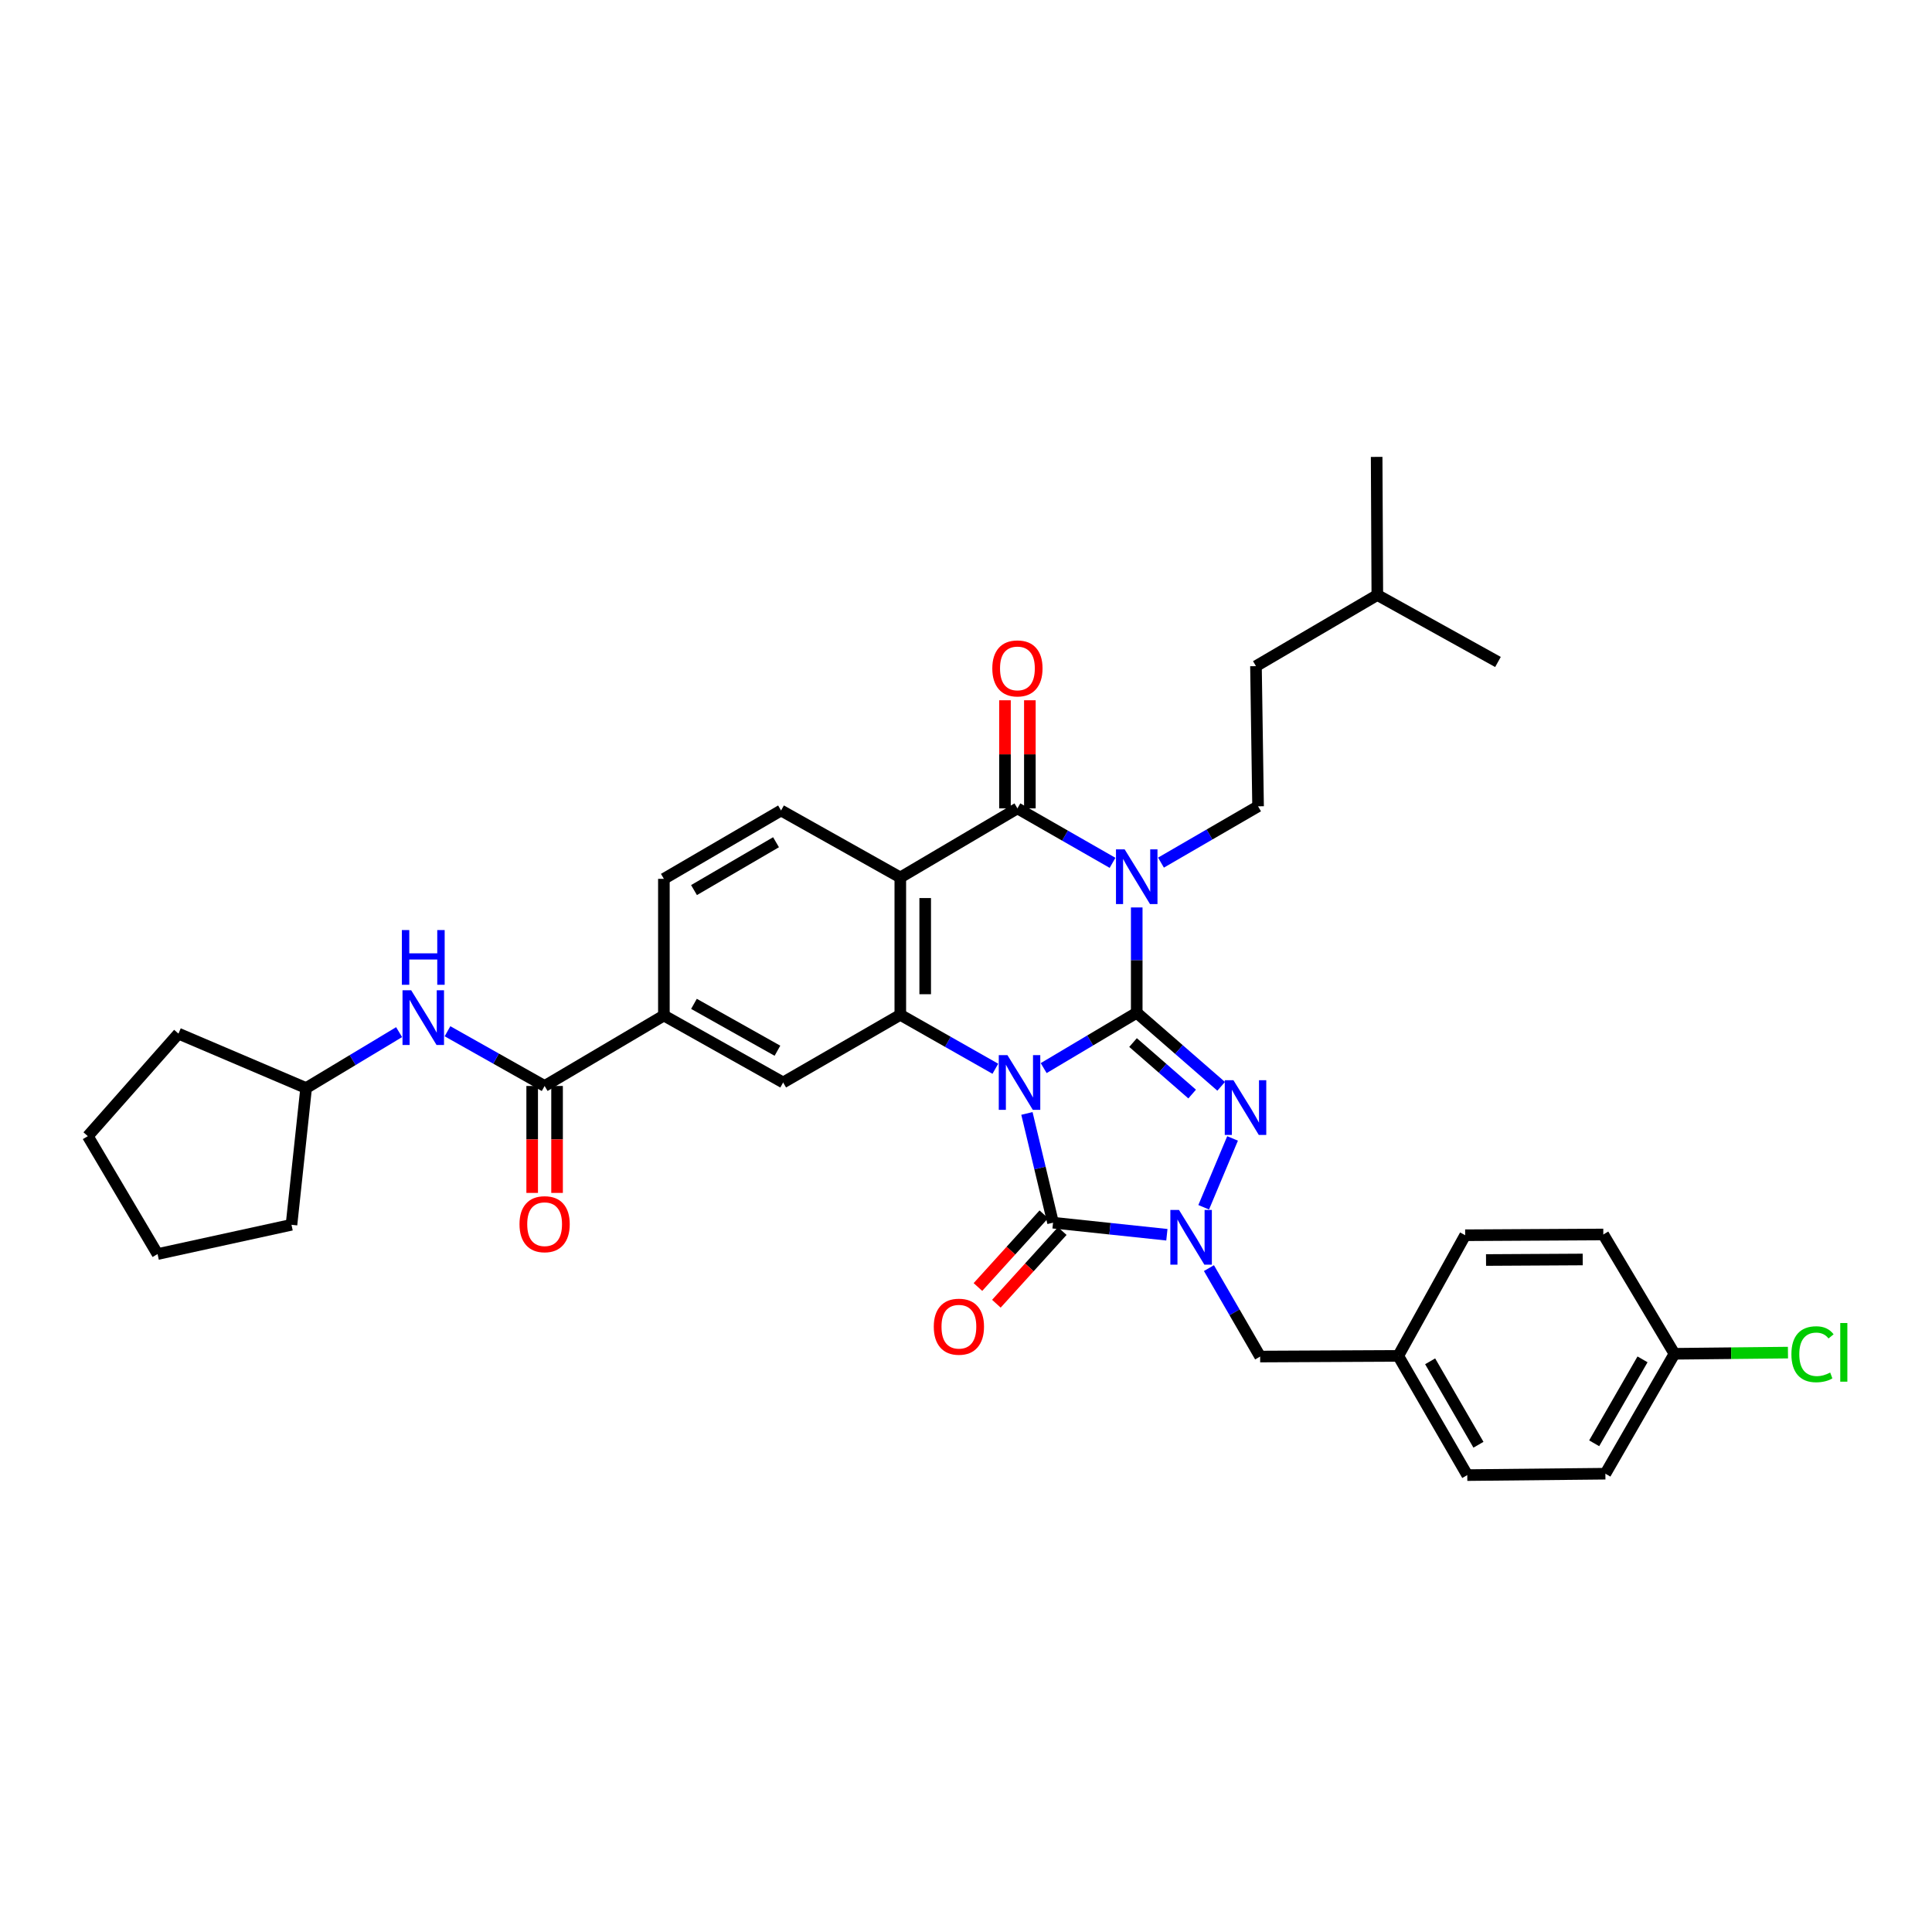 <?xml version='1.0' encoding='iso-8859-1'?>
<svg version='1.1' baseProfile='full'
              xmlns='http://www.w3.org/2000/svg'
                      xmlns:rdkit='http://www.rdkit.org/xml'
                      xmlns:xlink='http://www.w3.org/1999/xlink'
                  xml:space='preserve'
width='1000px' height='1000px' viewBox='0 0 1000 1000'>
<!-- END OF HEADER -->
<rect style='opacity:1.0;fill:#FFFFFF;stroke:none' width='1000' height='1000' x='0' y='0'> </rect>
<path class='bond-0' d='M 540.208,552.849 L 564.289,538.525' style='fill:none;fill-rule:evenodd;stroke:#0000FF;stroke-width:6px;stroke-linecap:butt;stroke-linejoin:miter;stroke-opacity:1' />
<path class='bond-0' d='M 564.289,538.525 L 588.37,524.201' style='fill:none;fill-rule:evenodd;stroke:#000000;stroke-width:6px;stroke-linecap:butt;stroke-linejoin:miter;stroke-opacity:1' />
<path class='bond-3' d='M 531.535,576.313 L 538.295,604.587' style='fill:none;fill-rule:evenodd;stroke:#0000FF;stroke-width:6px;stroke-linecap:butt;stroke-linejoin:miter;stroke-opacity:1' />
<path class='bond-3' d='M 538.295,604.587 L 545.056,632.861' style='fill:none;fill-rule:evenodd;stroke:#000000;stroke-width:6px;stroke-linecap:butt;stroke-linejoin:miter;stroke-opacity:1' />
<path class='bond-5' d='M 515.189,553.187 L 490.594,539.23' style='fill:none;fill-rule:evenodd;stroke:#0000FF;stroke-width:6px;stroke-linecap:butt;stroke-linejoin:miter;stroke-opacity:1' />
<path class='bond-5' d='M 490.594,539.23 L 465.999,525.274' style='fill:none;fill-rule:evenodd;stroke:#000000;stroke-width:6px;stroke-linecap:butt;stroke-linejoin:miter;stroke-opacity:1' />
<path class='bond-1' d='M 588.37,524.201 L 588.37,496.948' style='fill:none;fill-rule:evenodd;stroke:#000000;stroke-width:6px;stroke-linecap:butt;stroke-linejoin:miter;stroke-opacity:1' />
<path class='bond-1' d='M 588.37,496.948 L 588.37,469.694' style='fill:none;fill-rule:evenodd;stroke:#0000FF;stroke-width:6px;stroke-linecap:butt;stroke-linejoin:miter;stroke-opacity:1' />
<path class='bond-2' d='M 588.37,524.201 L 610.22,543.241' style='fill:none;fill-rule:evenodd;stroke:#000000;stroke-width:6px;stroke-linecap:butt;stroke-linejoin:miter;stroke-opacity:1' />
<path class='bond-2' d='M 610.22,543.241 L 632.071,562.282' style='fill:none;fill-rule:evenodd;stroke:#0000FF;stroke-width:6px;stroke-linecap:butt;stroke-linejoin:miter;stroke-opacity:1' />
<path class='bond-2' d='M 586.463,539.624 L 601.759,552.952' style='fill:none;fill-rule:evenodd;stroke:#000000;stroke-width:6px;stroke-linecap:butt;stroke-linejoin:miter;stroke-opacity:1' />
<path class='bond-2' d='M 601.759,552.952 L 617.054,566.281' style='fill:none;fill-rule:evenodd;stroke:#0000FF;stroke-width:6px;stroke-linecap:butt;stroke-linejoin:miter;stroke-opacity:1' />
<path class='bond-10' d='M 600.925,446.491 L 626.05,431.918' style='fill:none;fill-rule:evenodd;stroke:#0000FF;stroke-width:6px;stroke-linecap:butt;stroke-linejoin:miter;stroke-opacity:1' />
<path class='bond-10' d='M 626.05,431.918 L 651.176,417.344' style='fill:none;fill-rule:evenodd;stroke:#000000;stroke-width:6px;stroke-linecap:butt;stroke-linejoin:miter;stroke-opacity:1' />
<path class='bond-36' d='M 575.851,446.606 L 551.233,432.512' style='fill:none;fill-rule:evenodd;stroke:#0000FF;stroke-width:6px;stroke-linecap:butt;stroke-linejoin:miter;stroke-opacity:1' />
<path class='bond-36' d='M 551.233,432.512 L 526.615,418.417' style='fill:none;fill-rule:evenodd;stroke:#000000;stroke-width:6px;stroke-linecap:butt;stroke-linejoin:miter;stroke-opacity:1' />
<path class='bond-35' d='M 637.977,589.249 L 623.033,624.884' style='fill:none;fill-rule:evenodd;stroke:#0000FF;stroke-width:6px;stroke-linecap:butt;stroke-linejoin:miter;stroke-opacity:1' />
<path class='bond-4' d='M 545.056,632.861 L 574.516,635.982' style='fill:none;fill-rule:evenodd;stroke:#000000;stroke-width:6px;stroke-linecap:butt;stroke-linejoin:miter;stroke-opacity:1' />
<path class='bond-4' d='M 574.516,635.982 L 603.977,639.104' style='fill:none;fill-rule:evenodd;stroke:#0000FF;stroke-width:6px;stroke-linecap:butt;stroke-linejoin:miter;stroke-opacity:1' />
<path class='bond-15' d='M 540.284,628.536 L 523.232,647.346' style='fill:none;fill-rule:evenodd;stroke:#000000;stroke-width:6px;stroke-linecap:butt;stroke-linejoin:miter;stroke-opacity:1' />
<path class='bond-15' d='M 523.232,647.346 L 506.18,666.156' style='fill:none;fill-rule:evenodd;stroke:#FF0000;stroke-width:6px;stroke-linecap:butt;stroke-linejoin:miter;stroke-opacity:1' />
<path class='bond-15' d='M 549.827,637.187 L 532.775,655.997' style='fill:none;fill-rule:evenodd;stroke:#000000;stroke-width:6px;stroke-linecap:butt;stroke-linejoin:miter;stroke-opacity:1' />
<path class='bond-15' d='M 532.775,655.997 L 515.723,674.807' style='fill:none;fill-rule:evenodd;stroke:#FF0000;stroke-width:6px;stroke-linecap:butt;stroke-linejoin:miter;stroke-opacity:1' />
<path class='bond-14' d='M 625.745,656.375 L 638.997,679.263' style='fill:none;fill-rule:evenodd;stroke:#0000FF;stroke-width:6px;stroke-linecap:butt;stroke-linejoin:miter;stroke-opacity:1' />
<path class='bond-14' d='M 638.997,679.263 L 652.249,702.15' style='fill:none;fill-rule:evenodd;stroke:#000000;stroke-width:6px;stroke-linecap:butt;stroke-linejoin:miter;stroke-opacity:1' />
<path class='bond-7' d='M 465.999,525.274 L 465.999,454.167' style='fill:none;fill-rule:evenodd;stroke:#000000;stroke-width:6px;stroke-linecap:butt;stroke-linejoin:miter;stroke-opacity:1' />
<path class='bond-7' d='M 478.879,514.608 L 478.879,464.833' style='fill:none;fill-rule:evenodd;stroke:#000000;stroke-width:6px;stroke-linecap:butt;stroke-linejoin:miter;stroke-opacity:1' />
<path class='bond-9' d='M 465.999,525.274 L 405.354,560.287' style='fill:none;fill-rule:evenodd;stroke:#000000;stroke-width:6px;stroke-linecap:butt;stroke-linejoin:miter;stroke-opacity:1' />
<path class='bond-6' d='M 526.615,418.417 L 465.999,454.167' style='fill:none;fill-rule:evenodd;stroke:#000000;stroke-width:6px;stroke-linecap:butt;stroke-linejoin:miter;stroke-opacity:1' />
<path class='bond-16' d='M 533.056,418.417 L 533.056,390.438' style='fill:none;fill-rule:evenodd;stroke:#000000;stroke-width:6px;stroke-linecap:butt;stroke-linejoin:miter;stroke-opacity:1' />
<path class='bond-16' d='M 533.056,390.438 L 533.056,362.46' style='fill:none;fill-rule:evenodd;stroke:#FF0000;stroke-width:6px;stroke-linecap:butt;stroke-linejoin:miter;stroke-opacity:1' />
<path class='bond-16' d='M 520.175,418.417 L 520.175,390.438' style='fill:none;fill-rule:evenodd;stroke:#000000;stroke-width:6px;stroke-linecap:butt;stroke-linejoin:miter;stroke-opacity:1' />
<path class='bond-16' d='M 520.175,390.438 L 520.175,362.46' style='fill:none;fill-rule:evenodd;stroke:#FF0000;stroke-width:6px;stroke-linecap:butt;stroke-linejoin:miter;stroke-opacity:1' />
<path class='bond-12' d='M 465.999,454.167 L 404.273,419.505' style='fill:none;fill-rule:evenodd;stroke:#000000;stroke-width:6px;stroke-linecap:butt;stroke-linejoin:miter;stroke-opacity:1' />
<path class='bond-8' d='M 281.895,562.098 L 343.628,525.625' style='fill:none;fill-rule:evenodd;stroke:#000000;stroke-width:6px;stroke-linecap:butt;stroke-linejoin:miter;stroke-opacity:1' />
<path class='bond-13' d='M 281.895,562.098 L 256.76,547.938' style='fill:none;fill-rule:evenodd;stroke:#000000;stroke-width:6px;stroke-linecap:butt;stroke-linejoin:miter;stroke-opacity:1' />
<path class='bond-13' d='M 256.76,547.938 L 231.624,533.778' style='fill:none;fill-rule:evenodd;stroke:#0000FF;stroke-width:6px;stroke-linecap:butt;stroke-linejoin:miter;stroke-opacity:1' />
<path class='bond-18' d='M 275.455,562.098 L 275.455,589.773' style='fill:none;fill-rule:evenodd;stroke:#000000;stroke-width:6px;stroke-linecap:butt;stroke-linejoin:miter;stroke-opacity:1' />
<path class='bond-18' d='M 275.455,589.773 L 275.455,617.449' style='fill:none;fill-rule:evenodd;stroke:#FF0000;stroke-width:6px;stroke-linecap:butt;stroke-linejoin:miter;stroke-opacity:1' />
<path class='bond-18' d='M 288.336,562.098 L 288.336,589.773' style='fill:none;fill-rule:evenodd;stroke:#000000;stroke-width:6px;stroke-linecap:butt;stroke-linejoin:miter;stroke-opacity:1' />
<path class='bond-18' d='M 288.336,589.773 L 288.336,617.449' style='fill:none;fill-rule:evenodd;stroke:#FF0000;stroke-width:6px;stroke-linecap:butt;stroke-linejoin:miter;stroke-opacity:1' />
<path class='bond-11' d='M 405.354,560.287 L 343.628,525.625' style='fill:none;fill-rule:evenodd;stroke:#000000;stroke-width:6px;stroke-linecap:butt;stroke-linejoin:miter;stroke-opacity:1' />
<path class='bond-11' d='M 402.402,543.857 L 359.194,519.593' style='fill:none;fill-rule:evenodd;stroke:#000000;stroke-width:6px;stroke-linecap:butt;stroke-linejoin:miter;stroke-opacity:1' />
<path class='bond-20' d='M 651.176,417.344 L 650.088,344.799' style='fill:none;fill-rule:evenodd;stroke:#000000;stroke-width:6px;stroke-linecap:butt;stroke-linejoin:miter;stroke-opacity:1' />
<path class='bond-17' d='M 343.628,525.625 L 343.628,454.89' style='fill:none;fill-rule:evenodd;stroke:#000000;stroke-width:6px;stroke-linecap:butt;stroke-linejoin:miter;stroke-opacity:1' />
<path class='bond-37' d='M 404.273,419.505 L 343.628,454.89' style='fill:none;fill-rule:evenodd;stroke:#000000;stroke-width:6px;stroke-linecap:butt;stroke-linejoin:miter;stroke-opacity:1' />
<path class='bond-37' d='M 401.668,435.938 L 359.216,460.707' style='fill:none;fill-rule:evenodd;stroke:#000000;stroke-width:6px;stroke-linecap:butt;stroke-linejoin:miter;stroke-opacity:1' />
<path class='bond-22' d='M 206.573,534.234 L 182.512,548.703' style='fill:none;fill-rule:evenodd;stroke:#0000FF;stroke-width:6px;stroke-linecap:butt;stroke-linejoin:miter;stroke-opacity:1' />
<path class='bond-22' d='M 182.512,548.703 L 158.451,563.171' style='fill:none;fill-rule:evenodd;stroke:#000000;stroke-width:6px;stroke-linecap:butt;stroke-linejoin:miter;stroke-opacity:1' />
<path class='bond-19' d='M 652.249,702.15 L 723.735,701.807' style='fill:none;fill-rule:evenodd;stroke:#000000;stroke-width:6px;stroke-linecap:butt;stroke-linejoin:miter;stroke-opacity:1' />
<path class='bond-24' d='M 723.735,701.807 L 758.369,639.359' style='fill:none;fill-rule:evenodd;stroke:#000000;stroke-width:6px;stroke-linecap:butt;stroke-linejoin:miter;stroke-opacity:1' />
<path class='bond-25' d='M 723.735,701.807 L 759.457,763.511' style='fill:none;fill-rule:evenodd;stroke:#000000;stroke-width:6px;stroke-linecap:butt;stroke-linejoin:miter;stroke-opacity:1' />
<path class='bond-25' d='M 740.241,704.609 L 765.246,747.802' style='fill:none;fill-rule:evenodd;stroke:#000000;stroke-width:6px;stroke-linecap:butt;stroke-linejoin:miter;stroke-opacity:1' />
<path class='bond-28' d='M 650.088,344.799 L 712.901,307.975' style='fill:none;fill-rule:evenodd;stroke:#000000;stroke-width:6px;stroke-linecap:butt;stroke-linejoin:miter;stroke-opacity:1' />
<path class='bond-21' d='M 866.693,700.719 L 830.943,762.788' style='fill:none;fill-rule:evenodd;stroke:#000000;stroke-width:6px;stroke-linecap:butt;stroke-linejoin:miter;stroke-opacity:1' />
<path class='bond-21' d='M 850.169,703.601 L 825.144,747.049' style='fill:none;fill-rule:evenodd;stroke:#000000;stroke-width:6px;stroke-linecap:butt;stroke-linejoin:miter;stroke-opacity:1' />
<path class='bond-23' d='M 866.693,700.719 L 896.069,700.413' style='fill:none;fill-rule:evenodd;stroke:#000000;stroke-width:6px;stroke-linecap:butt;stroke-linejoin:miter;stroke-opacity:1' />
<path class='bond-23' d='M 896.069,700.413 L 925.444,700.107' style='fill:none;fill-rule:evenodd;stroke:#00CC00;stroke-width:6px;stroke-linecap:butt;stroke-linejoin:miter;stroke-opacity:1' />
<path class='bond-38' d='M 866.693,700.719 L 829.87,638.965' style='fill:none;fill-rule:evenodd;stroke:#000000;stroke-width:6px;stroke-linecap:butt;stroke-linejoin:miter;stroke-opacity:1' />
<path class='bond-29' d='M 158.451,563.171 L 150.873,633.949' style='fill:none;fill-rule:evenodd;stroke:#000000;stroke-width:6px;stroke-linecap:butt;stroke-linejoin:miter;stroke-opacity:1' />
<path class='bond-30' d='M 158.451,563.171 L 92.375,535.013' style='fill:none;fill-rule:evenodd;stroke:#000000;stroke-width:6px;stroke-linecap:butt;stroke-linejoin:miter;stroke-opacity:1' />
<path class='bond-27' d='M 758.369,639.359 L 829.87,638.965' style='fill:none;fill-rule:evenodd;stroke:#000000;stroke-width:6px;stroke-linecap:butt;stroke-linejoin:miter;stroke-opacity:1' />
<path class='bond-27' d='M 769.165,652.18 L 819.215,651.904' style='fill:none;fill-rule:evenodd;stroke:#000000;stroke-width:6px;stroke-linecap:butt;stroke-linejoin:miter;stroke-opacity:1' />
<path class='bond-26' d='M 759.457,763.511 L 830.943,762.788' style='fill:none;fill-rule:evenodd;stroke:#000000;stroke-width:6px;stroke-linecap:butt;stroke-linejoin:miter;stroke-opacity:1' />
<path class='bond-31' d='M 712.901,307.975 L 775.343,342.638' style='fill:none;fill-rule:evenodd;stroke:#000000;stroke-width:6px;stroke-linecap:butt;stroke-linejoin:miter;stroke-opacity:1' />
<path class='bond-32' d='M 712.901,307.975 L 712.551,236.489' style='fill:none;fill-rule:evenodd;stroke:#000000;stroke-width:6px;stroke-linecap:butt;stroke-linejoin:miter;stroke-opacity:1' />
<path class='bond-33' d='M 150.873,633.949 L 81.555,649.098' style='fill:none;fill-rule:evenodd;stroke:#000000;stroke-width:6px;stroke-linecap:butt;stroke-linejoin:miter;stroke-opacity:1' />
<path class='bond-34' d='M 92.375,535.013 L 45.455,588.073' style='fill:none;fill-rule:evenodd;stroke:#000000;stroke-width:6px;stroke-linecap:butt;stroke-linejoin:miter;stroke-opacity:1' />
<path class='bond-39' d='M 81.555,649.098 L 45.455,588.073' style='fill:none;fill-rule:evenodd;stroke:#000000;stroke-width:6px;stroke-linecap:butt;stroke-linejoin:miter;stroke-opacity:1' />
<path  class='atom-0' d='M 521.443 546.127
L 530.723 561.127
Q 531.643 562.607, 533.123 565.287
Q 534.603 567.967, 534.683 568.127
L 534.683 546.127
L 538.443 546.127
L 538.443 574.447
L 534.563 574.447
L 524.603 558.047
Q 523.443 556.127, 522.203 553.927
Q 521.003 551.727, 520.643 551.047
L 520.643 574.447
L 516.963 574.447
L 516.963 546.127
L 521.443 546.127
' fill='#0000FF'/>
<path  class='atom-2' d='M 582.11 439.614
L 591.39 454.614
Q 592.31 456.094, 593.79 458.774
Q 595.27 461.454, 595.35 461.614
L 595.35 439.614
L 599.11 439.614
L 599.11 467.934
L 595.23 467.934
L 585.27 451.534
Q 584.11 449.614, 582.87 447.414
Q 581.67 445.214, 581.31 444.534
L 581.31 467.934
L 577.63 467.934
L 577.63 439.614
L 582.11 439.614
' fill='#0000FF'/>
<path  class='atom-3' d='M 638.418 559.108
L 647.698 574.108
Q 648.618 575.588, 650.098 578.268
Q 651.578 580.948, 651.658 581.108
L 651.658 559.108
L 655.418 559.108
L 655.418 587.428
L 651.538 587.428
L 641.578 571.028
Q 640.418 569.108, 639.178 566.908
Q 637.978 564.708, 637.618 564.028
L 637.618 587.428
L 633.938 587.428
L 633.938 559.108
L 638.418 559.108
' fill='#0000FF'/>
<path  class='atom-5' d='M 610.253 626.272
L 619.533 641.272
Q 620.453 642.752, 621.933 645.432
Q 623.413 648.112, 623.493 648.272
L 623.493 626.272
L 627.253 626.272
L 627.253 654.592
L 623.373 654.592
L 613.413 638.192
Q 612.253 636.272, 611.013 634.072
Q 609.813 631.872, 609.453 631.192
L 609.453 654.592
L 605.773 654.592
L 605.773 626.272
L 610.253 626.272
' fill='#0000FF'/>
<path  class='atom-14' d='M 212.822 512.552
L 222.102 527.552
Q 223.022 529.032, 224.502 531.712
Q 225.982 534.392, 226.062 534.552
L 226.062 512.552
L 229.822 512.552
L 229.822 540.872
L 225.942 540.872
L 215.982 524.472
Q 214.822 522.552, 213.582 520.352
Q 212.382 518.152, 212.022 517.472
L 212.022 540.872
L 208.342 540.872
L 208.342 512.552
L 212.822 512.552
' fill='#0000FF'/>
<path  class='atom-14' d='M 208.002 481.4
L 211.842 481.4
L 211.842 493.44
L 226.322 493.44
L 226.322 481.4
L 230.162 481.4
L 230.162 509.72
L 226.322 509.72
L 226.322 496.64
L 211.842 496.64
L 211.842 509.72
L 208.002 509.72
L 208.002 481.4
' fill='#0000FF'/>
<path  class='atom-16' d='M 483.325 686.695
Q 483.325 679.895, 486.685 676.095
Q 490.045 672.295, 496.325 672.295
Q 502.605 672.295, 505.965 676.095
Q 509.325 679.895, 509.325 686.695
Q 509.325 693.575, 505.925 697.495
Q 502.525 701.375, 496.325 701.375
Q 490.085 701.375, 486.685 697.495
Q 483.325 693.615, 483.325 686.695
M 496.325 698.175
Q 500.645 698.175, 502.965 695.295
Q 505.325 692.375, 505.325 686.695
Q 505.325 681.135, 502.965 678.335
Q 500.645 675.495, 496.325 675.495
Q 492.005 675.495, 489.645 678.295
Q 487.325 681.095, 487.325 686.695
Q 487.325 692.415, 489.645 695.295
Q 492.005 698.175, 496.325 698.175
' fill='#FF0000'/>
<path  class='atom-17' d='M 513.615 345.966
Q 513.615 339.166, 516.975 335.366
Q 520.335 331.566, 526.615 331.566
Q 532.895 331.566, 536.255 335.366
Q 539.615 339.166, 539.615 345.966
Q 539.615 352.846, 536.215 356.766
Q 532.815 360.646, 526.615 360.646
Q 520.375 360.646, 516.975 356.766
Q 513.615 352.886, 513.615 345.966
M 526.615 357.446
Q 530.935 357.446, 533.255 354.566
Q 535.615 351.646, 535.615 345.966
Q 535.615 340.406, 533.255 337.606
Q 530.935 334.766, 526.615 334.766
Q 522.295 334.766, 519.935 337.566
Q 517.615 340.366, 517.615 345.966
Q 517.615 351.686, 519.935 354.566
Q 522.295 357.446, 526.615 357.446
' fill='#FF0000'/>
<path  class='atom-19' d='M 268.895 633.635
Q 268.895 626.835, 272.255 623.035
Q 275.615 619.235, 281.895 619.235
Q 288.175 619.235, 291.535 623.035
Q 294.895 626.835, 294.895 633.635
Q 294.895 640.515, 291.495 644.435
Q 288.095 648.315, 281.895 648.315
Q 275.655 648.315, 272.255 644.435
Q 268.895 640.555, 268.895 633.635
M 281.895 645.115
Q 286.215 645.115, 288.535 642.235
Q 290.895 639.315, 290.895 633.635
Q 290.895 628.075, 288.535 625.275
Q 286.215 622.435, 281.895 622.435
Q 277.575 622.435, 275.215 625.235
Q 272.895 628.035, 272.895 633.635
Q 272.895 639.355, 275.215 642.235
Q 277.575 645.115, 281.895 645.115
' fill='#FF0000'/>
<path  class='atom-24' d='M 927.231 700.955
Q 927.231 693.915, 930.511 690.235
Q 933.831 686.515, 940.111 686.515
Q 945.951 686.515, 949.071 690.635
L 946.431 692.795
Q 944.151 689.795, 940.111 689.795
Q 935.831 689.795, 933.551 692.675
Q 931.311 695.515, 931.311 700.955
Q 931.311 706.555, 933.631 709.435
Q 935.991 712.315, 940.551 712.315
Q 943.671 712.315, 947.311 710.435
L 948.431 713.435
Q 946.951 714.395, 944.711 714.955
Q 942.471 715.515, 939.991 715.515
Q 933.831 715.515, 930.511 711.755
Q 927.231 707.995, 927.231 700.955
' fill='#00CC00'/>
<path  class='atom-24' d='M 952.511 684.795
L 956.191 684.795
L 956.191 715.155
L 952.511 715.155
L 952.511 684.795
' fill='#00CC00'/>
</svg>
